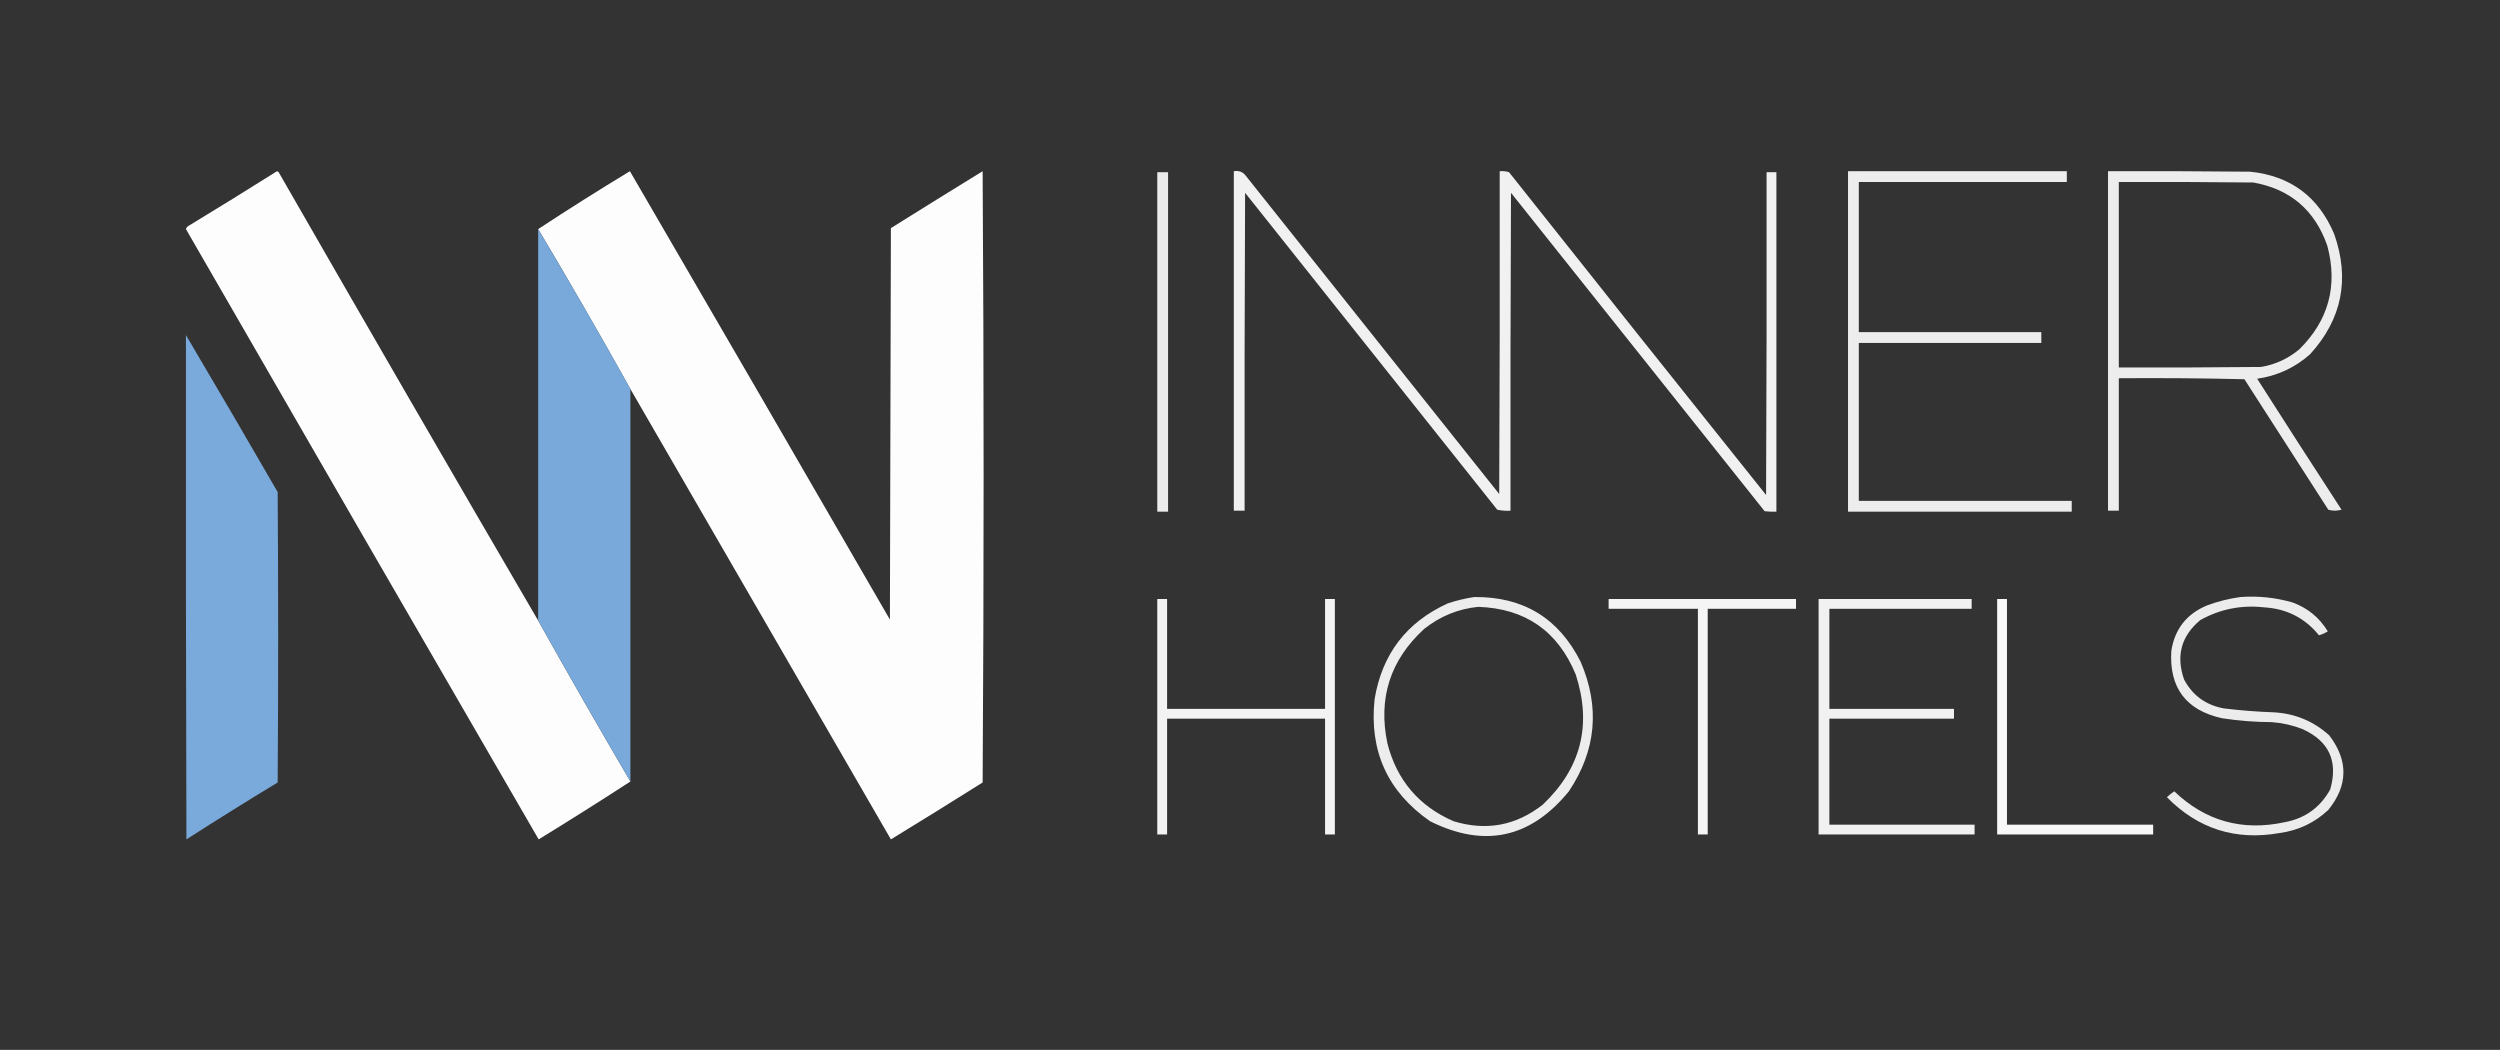<?xml version="1.0" encoding="UTF-8"?>
<!DOCTYPE svg PUBLIC "-//W3C//DTD SVG 1.1//EN" "http://www.w3.org/Graphics/SVG/1.1/DTD/svg11.dtd">
<svg xmlns="http://www.w3.org/2000/svg" version="1.1" width="2548px" height="1070px" style="shape-rendering:geometricPrecision; text-rendering:geometricPrecision; image-rendering:optimizeQuality; fill-rule:evenodd; clip-rule:evenodd" xmlns:xlink="http://www.w3.org/1999/xlink">
<rect width="100%" height="100%" fill="#333333" stroke="none"/>
<g><path style="opacity:0.991" fill="#ffffff" d="M 548.5,632.5 C 579.331,687.501 610.664,742.167 642.5,796.5C 611.651,816.517 580.484,836.184 549,855.5C 428.898,648.293 309.065,440.959 189.5,233.5C 190.01,231.912 191.01,230.745 192.5,230C 222.334,211.917 252.001,193.584 281.5,175C 282.449,174.383 283.282,174.549 284,175.5C 371.688,328.223 459.855,480.557 548.5,632.5 Z"/></g>
<g><path style="opacity:0.989" fill="#ffffff" d="M 642.5,396.5 C 611.921,341.669 580.588,287.335 548.5,233.5C 579.226,213.301 610.393,193.634 642,174.5C 730.586,326.67 818.919,479.003 907,631.5C 907.333,498.5 907.667,365.5 908,232.5C 939.083,213.041 970.249,193.708 1001.5,174.5C 1002.83,382.167 1002.83,589.833 1001.5,797.5C 970.466,817.031 939.299,836.365 908,855.5C 819.473,702.437 730.973,549.437 642.5,396.5 Z"/></g>
<g><path style="opacity:0.93" fill="#ffffff" d="M 1257.5,174.5 C 1262.81,173.591 1266.98,175.258 1270,179.5C 1356,287.5 1442,395.5 1528,503.5C 1528.5,393.834 1528.67,284.167 1528.5,174.5C 1531.78,174.216 1534.94,174.549 1538,175.5C 1625.09,285.349 1712.43,395.016 1800,504.5C 1800.5,394.834 1800.67,285.167 1800.5,175.5C 1803.83,175.5 1807.17,175.5 1810.5,175.5C 1810.5,290.833 1810.5,406.167 1810.5,521.5C 1806.49,521.666 1802.49,521.499 1798.5,521C 1712.33,412.833 1626.17,304.667 1540,196.5C 1539.5,304.499 1539.33,412.499 1539.5,520.5C 1534.9,520.8 1530.4,520.467 1526,519.5C 1440.33,411.833 1354.67,304.167 1269,196.5C 1268.5,304.499 1268.33,412.499 1268.5,520.5C 1264.83,520.5 1261.17,520.5 1257.5,520.5C 1257.5,405.167 1257.5,289.833 1257.5,174.5 Z"/></g>
<g><path style="opacity:0.913" fill="#ffffff" d="M 1883.5,174.5 C 1957.83,174.5 2032.17,174.5 2106.5,174.5C 2106.5,178.167 2106.5,181.833 2106.5,185.5C 2035.83,185.5 1965.17,185.5 1894.5,185.5C 1894.5,236.5 1894.5,287.5 1894.5,338.5C 1956.5,338.5 2018.5,338.5 2080.5,338.5C 2080.5,342.167 2080.5,345.833 2080.5,349.5C 2018.5,349.5 1956.5,349.5 1894.5,349.5C 1894.5,403.167 1894.5,456.833 1894.5,510.5C 1966.83,510.5 2039.17,510.5 2111.5,510.5C 2111.5,514.167 2111.5,517.833 2111.5,521.5C 2035.5,521.5 1959.5,521.5 1883.5,521.5C 1883.5,405.833 1883.5,290.167 1883.5,174.5 Z"/></g>
<g><path style="opacity:0.909" fill="#ffffff" d="M 2148.5,174.5 C 2196.83,174.333 2245.17,174.5 2293.5,175C 2334.45,179.274 2362.95,200.441 2379,238.5C 2395.15,284.368 2386.98,325.202 2354.5,361C 2339.01,374.743 2321.01,383.076 2300.5,386C 2328.97,430.634 2357.64,475.134 2386.5,519.5C 2381.95,520.8 2377.45,520.8 2373,519.5C 2344.5,475.167 2316,430.833 2287.5,386.5C 2244.84,385.5 2202.17,385.167 2159.5,385.5C 2159.5,430.5 2159.5,475.5 2159.5,520.5C 2155.83,520.5 2152.17,520.5 2148.5,520.5C 2148.5,405.167 2148.5,289.833 2148.5,174.5 Z M 2159.5,185.5 C 2205.17,185.333 2250.83,185.5 2296.5,186C 2334.18,192.673 2359.35,214.173 2372,250.5C 2382.86,291.248 2373.36,326.415 2343.5,356C 2332.17,365.499 2319.17,371.499 2304.5,374C 2256.17,374.5 2207.83,374.667 2159.5,374.5C 2159.5,311.5 2159.5,248.5 2159.5,185.5 Z"/></g>
<g><path style="opacity:0.906" fill="#ffffff" d="M 1179.5,175.5 C 1183.17,175.5 1186.83,175.5 1190.5,175.5C 1190.5,290.833 1190.5,406.167 1190.5,521.5C 1186.83,521.5 1183.17,521.5 1179.5,521.5C 1179.5,406.167 1179.5,290.833 1179.5,175.5 Z"/></g>
<g><path style="opacity:0.995" fill="#79aadb" d="M 548.5,233.5 C 580.588,287.335 611.921,341.669 642.5,396.5C 642.5,529.833 642.5,663.167 642.5,796.5C 610.664,742.167 579.331,687.501 548.5,632.5C 548.5,499.5 548.5,366.5 548.5,233.5 Z"/></g>
<g><path style="opacity:0.992" fill="#7aabdc" d="M 189.5,341.5 C 220.892,394.606 252.059,447.94 283,501.5C 283.667,600.167 283.667,698.833 283,797.5C 251.734,816.437 220.734,835.771 190,855.5C 189.5,684.167 189.333,512.834 189.5,341.5 Z"/></g>
<g><path style="opacity:0.909" fill="#ffffff" d="M 1502.5,608.5 C 1552.45,607.976 1588.62,629.976 1611,674.5C 1630.9,720.749 1626.9,764.749 1599,806.5C 1559.95,854.376 1512.79,864.543 1457.5,837C 1414.18,806.851 1395.35,765.351 1401,712.5C 1408.64,666.666 1433.47,634.166 1475.5,615C 1484.44,612.013 1493.44,609.846 1502.5,608.5 Z M 1506.5,618.5 C 1554.52,620.092 1587.69,643.092 1606,687.5C 1622.64,738.761 1611.48,782.928 1572.5,820C 1545.23,841.491 1514.9,847.158 1481.5,837C 1446.09,821.583 1423.59,795.083 1414,757.5C 1404.45,711.486 1416.95,672.653 1451.5,641C 1467.71,628.101 1486.05,620.601 1506.5,618.5 Z"/></g>
<g><path style="opacity:0.905" fill="#ffffff" d="M 2283.5,608.5 C 2301.52,607.188 2319.19,609.021 2336.5,614C 2351.94,619.608 2363.94,629.441 2372.5,643.5C 2369.7,645.215 2366.7,646.548 2363.5,647.5C 2349.17,629.836 2330.51,620.336 2307.5,619C 2284.36,616.428 2262.69,620.761 2242.5,632C 2223.12,648.2 2217.62,668.367 2226,692.5C 2234.66,708.804 2248.16,718.637 2266.5,722C 2283.43,724.061 2300.43,725.394 2317.5,726C 2339.22,727.232 2358.06,735.065 2374,749.5C 2393.56,775.182 2393.23,800.515 2373,825.5C 2359.07,838.548 2342.57,846.381 2323.5,849C 2278.58,856.969 2240.25,844.803 2208.5,812.5C 2210.87,810.296 2213.37,808.296 2216,806.5C 2247.75,836.818 2285.25,847.318 2328.5,838C 2349.36,834.121 2364.86,822.954 2375,804.5C 2383.19,775.724 2373.69,755.224 2346.5,743C 2336.53,739.139 2326.2,736.805 2315.5,736C 2298.39,735.941 2281.39,734.607 2264.5,732C 2227.92,723.757 2210.76,700.924 2213,663.5C 2216.42,641.176 2228.59,625.676 2249.5,617C 2260.66,612.878 2271.99,610.044 2283.5,608.5 Z"/></g>
<g><path style="opacity:0.941" fill="#ffffff" d="M 1179.5,610.5 C 1182.83,610.5 1186.17,610.5 1189.5,610.5C 1189.5,647.833 1189.5,685.167 1189.5,722.5C 1243.17,722.5 1296.83,722.5 1350.5,722.5C 1350.5,685.167 1350.5,647.833 1350.5,610.5C 1353.83,610.5 1357.17,610.5 1360.5,610.5C 1360.5,690.5 1360.5,770.5 1360.5,850.5C 1357.17,850.5 1353.83,850.5 1350.5,850.5C 1350.5,811.167 1350.5,771.833 1350.5,732.5C 1296.83,732.5 1243.17,732.5 1189.5,732.5C 1189.5,771.833 1189.5,811.167 1189.5,850.5C 1186.17,850.5 1182.83,850.5 1179.5,850.5C 1179.5,770.5 1179.5,690.5 1179.5,610.5 Z"/></g>
<g><path style="opacity:0.949" fill="#ffffff" d="M 1639.5,610.5 C 1703.17,610.5 1766.83,610.5 1830.5,610.5C 1830.5,613.833 1830.5,617.167 1830.5,620.5C 1800.5,620.5 1770.5,620.5 1740.5,620.5C 1740.5,697.167 1740.5,773.833 1740.5,850.5C 1737.17,850.5 1733.83,850.5 1730.5,850.5C 1730.5,773.833 1730.5,697.167 1730.5,620.5C 1700.17,620.5 1669.83,620.5 1639.5,620.5C 1639.5,617.167 1639.5,613.833 1639.5,610.5 Z"/></g>
<g><path style="opacity:0.927" fill="#ffffff" d="M 1853.5,610.5 C 1905.5,610.5 1957.5,610.5 2009.5,610.5C 2009.5,613.833 2009.5,617.167 2009.5,620.5C 1961.17,620.5 1912.83,620.5 1864.5,620.5C 1864.5,654.5 1864.5,688.5 1864.5,722.5C 1906.83,722.5 1949.17,722.5 1991.5,722.5C 1991.5,725.833 1991.5,729.167 1991.5,732.5C 1949.17,732.5 1906.83,732.5 1864.5,732.5C 1864.5,768.5 1864.5,804.5 1864.5,840.5C 1913.83,840.5 1963.17,840.5 2012.5,840.5C 2012.5,843.833 2012.5,847.167 2012.5,850.5C 1959.5,850.5 1906.5,850.5 1853.5,850.5C 1853.5,770.5 1853.5,690.5 1853.5,610.5 Z"/></g>
<g><path style="opacity:0.963" fill="#ffffff" d="M 2035.5,610.5 C 2038.83,610.5 2042.17,610.5 2045.5,610.5C 2045.5,687.167 2045.5,763.833 2045.5,840.5C 2095.17,840.5 2144.83,840.5 2194.5,840.5C 2194.5,843.833 2194.5,847.167 2194.5,850.5C 2141.5,850.5 2088.5,850.5 2035.5,850.5C 2035.5,770.5 2035.5,690.5 2035.5,610.5 Z"/></g>
</svg>
